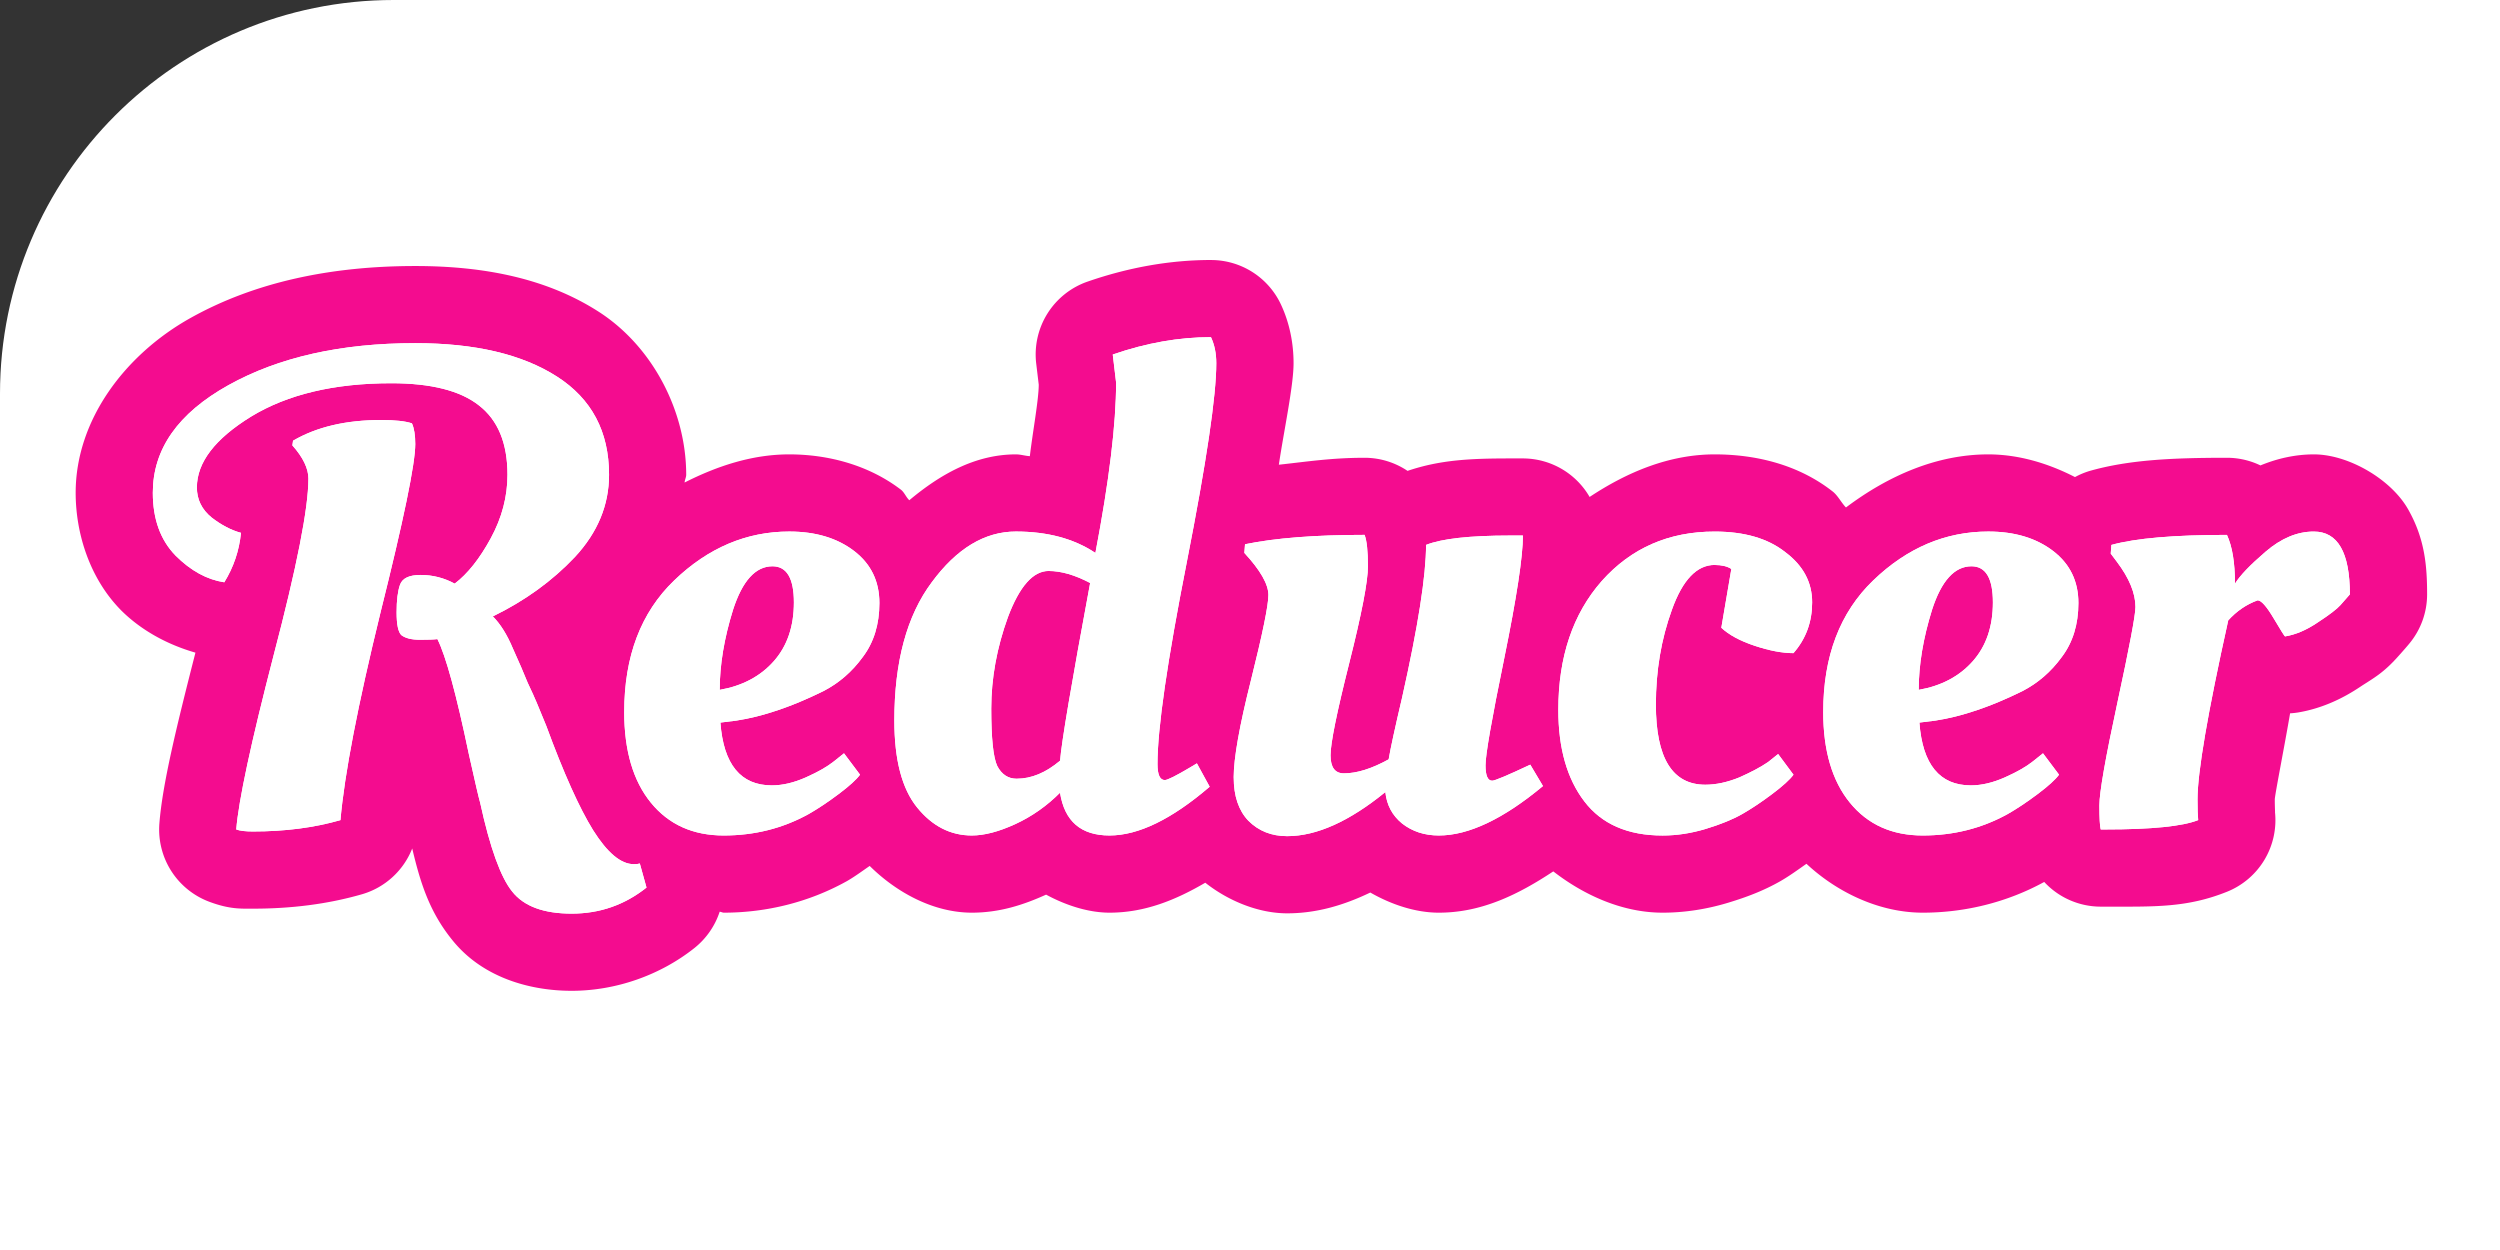 <?xml version="1.0" ?>
<svg xmlns="http://www.w3.org/2000/svg" xmlns:dc="http://purl.org/dc/elements/1.1/" xmlns:ns2="http://creativecommons.org/ns#" xmlns:ns4="http://www.w3.org/1999/xlink" xmlns:rdf="http://www.w3.org/1999/02/22-rdf-syntax-ns#" width="120" height="60" version="1.1" viewBox="0 0 31.75 15.875">
  

  <rect x="0" y="0" width="31.75" height="15.875" fill="#333333" stroke="none"/>
  

  <rect width="120" height="60" rx="5" fill="white"/>
  

  <g transform="translate(2.933 -8.978)">
    

    <g transform="matrix(.334 0 0 .334 -.993 13.26)">
      

      <path transform="translate(-27.583 -50.059)" d="m67.822 47.125c-1.572 0-3.15 0.287-4.695 0.822a2.933 2.933 0 0 0-1.951 3.119l0.096 0.801c-0.003 0.583-0.234 1.822-0.338 2.717-0.179-0.01-0.35-0.068-0.529-0.068-1.55 0-2.886 0.765-4.055 1.744-0.124-0.118-0.188-0.302-0.322-0.404-1.224-0.934-2.761-1.34-4.244-1.34-1.401 0-2.73 0.438-3.978 1.07 0.005-0.101 0.061-0.194 0.061-0.295 0-2.43-1.288-4.892-3.334-6.203-1.964-1.259-4.333-1.734-6.967-1.734-3.196 0-6.089 0.605-8.539 1.971-2.479 1.382-4.375 3.867-4.375 6.652 0 1.562 0.542 3.247 1.693 4.432a2.933 2.933 0 0 0 0.029 0.031c0.756 0.756 1.751 1.305 2.832 1.615-0.737 2.884-1.256 5.02-1.371 6.496a2.933 2.933 0 0 0 1.895 2.975c0.774 0.29 1.204 0.264 1.664 0.264 1.45 0 2.836-0.171 4.141-0.547a2.933 2.933 0 0 0 1.914-1.742c0.304 1.28 0.642 2.388 1.512 3.467 1.155 1.453 2.978 1.945 4.551 1.945 1.671 0 3.361-0.588 4.67-1.629a2.933 2.933 0 0 0 0.957-1.377c0.053 0.001 0.105 0.035 0.158 0.035 1.621 0 3.228-0.398 4.641-1.178a2.933 2.933 0 0 0 0.039-0.021c0.295-0.169 0.58-0.381 0.867-0.578 1.016 1.006 2.421 1.777 3.887 1.777 1.047 0 1.954-0.293 2.82-0.686 0.79 0.428 1.641 0.686 2.412 0.686 1.347 0 2.521-0.485 3.641-1.139 0.897 0.707 2.042 1.164 3.115 1.164 1.132 0 2.171-0.316 3.16-0.791 0.812 0.464 1.727 0.766 2.606 0.766 1.619 0 3.01-0.682 4.352-1.57 1.21 0.938 2.668 1.57 4.158 1.57 0.847 0 1.69-0.135 2.5-0.381 0.703-0.213 1.349-0.459 1.978-0.818 0.337-0.193 0.663-0.43 0.99-0.66 1.204 1.121 2.812 1.859 4.424 1.859 1.612 0 3.209-0.397 4.617-1.168a2.933 2.933 0 0 0 2.15 0.939h0.178c1.893 0 3.097 0.043 4.621-0.566a2.933 2.933 0 0 0 1.824-3.047c0.012 0.111-6e-3 -0.137-6e-3 -0.465 0-0.157 0.38-2.083 0.582-3.273a2.933 2.933 0 0 0 0.295-0.031c0.902-0.15 1.704-0.525 2.397-0.994 0.506-0.329 0.857-0.51 1.42-1.143 0.161-0.179 0.296-0.332 0.418-0.479a2.933 2.933 0 0 0 0.68-1.877c0-1.076-0.084-2.12-0.732-3.25-0.648-1.13-2.263-2.072-3.572-2.072-0.711 0-1.4 0.158-2.033 0.42a2.933 2.933 0 0 0-1.27-0.291c-2.138 0-3.729 0.085-5.18 0.488a2.933 2.933 0 0 0-0.602 0.246c-1.034-0.531-2.16-0.863-3.297-0.863-1.975 0-3.823 0.824-5.412 2.019-0.185-0.193-0.31-0.46-0.514-0.615-1.293-1.011-2.902-1.404-4.477-1.404-1.728 0-3.33 0.674-4.756 1.619a2.933 2.933 0 0 0-2.535-1.465h-0.482c-1.532 0-2.663 0.054-3.906 0.473a2.933 2.933 0 0 0-1.631-0.498c-1.271 0-2.226 0.153-3.262 0.264 0.18-1.231 0.559-2.991 0.559-3.859 0-0.728-0.14-1.51-0.482-2.238a2.933 2.933 0 0 0-2.654-1.686zm-12.967 10.502c-0.001 0.002-7.22e-4 0.004-2e-3 0.006-0.003 0.003-0.007 0.004-0.01 0.008zm-20.637 0.869c-0.004 0.012 3.49e-4 0.019-0.004 0.031-0.004 0.01-0.014 0.017-0.018 0.027zm22.73 5.453-0.033 0.047c0.007-0.01 0.008-0.023 0.016-0.033 0.004-6e-3 0.013-0.008 0.018-0.014zm45.59 0-0.033 0.047c7e-3 -0.01 8e-3 -0.023 0.016-0.033 4e-3 -6e-3 0.013-0.008 0.018-0.014z" fill="#f40c8f" ns4:href="#a"/>
      

      <g id="a" transform="translate(-27.583 -50.059)" aria-label="Reducer">
        

        <path d="m38.404 61.54q-0.178 0.025-0.66 0.025t-0.711-0.178q-0.178-0.178-0.178-0.864t0.127-1.041q0.127-0.381 0.787-0.381 0.686 0 1.295 0.33 0.737-0.559 1.372-1.727 0.635-1.168 0.635-2.413 0-1.803-1.092-2.642-1.067-0.838-3.327-0.838-3.251 0-5.334 1.27-2.057 1.27-2.057 2.692 0 0.686 0.559 1.143 0.559 0.432 1.118 0.584-0.102 1.016-0.635 1.88-0.991-0.152-1.854-1.016-0.864-0.889-0.864-2.388 0-2.489 2.87-4.089t7.112-1.6q3.404 0 5.385 1.27t1.981 3.734q0 1.727-1.295 3.124-1.295 1.372-3.124 2.261 0.432 0.432 0.762 1.219 0.356 0.787 0.559 1.295 0.229 0.483 0.356 0.787t0.356 0.864q0.991 2.692 1.778 3.962 0.813 1.295 1.549 1.295 0.152 0 0.229-0.025l0.254 0.914q-1.245 0.991-2.845 0.991t-2.261-0.838q-0.66-0.813-1.219-3.378-0.076-0.254-0.432-1.854-0.711-3.404-1.194-4.369zm-4.902-6.096q0-0.584-0.61-1.27l0.025-0.178q1.346-0.787 3.353-0.787 0.787 0 1.168 0.127 0.127 0.279 0.127 0.787 0 1.118-1.321 6.401-1.295 5.283-1.524 7.899-1.499 0.432-3.327 0.432-0.432 0-0.635-0.076 0.127-1.626 1.422-6.629 1.321-5.029 1.321-6.706z" fill="#fff" style="font-feature-settings:normal;font-variant-caps:normal;font-variant-ligatures:normal;font-variant-numeric:normal"/>
        

        <path d="m45.51 64.308q0-3.175 1.905-5.004 1.93-1.854 4.369-1.854 1.499 0 2.464 0.737 0.965 0.737 0.965 1.981 0 1.219-0.635 2.057-0.61 0.838-1.499 1.295-1.803 0.889-3.302 1.118l-0.61 0.076q0.178 2.388 1.956 2.388 0.61 0 1.295-0.305t1.067-0.61l0.381-0.305 0.61 0.813q-0.203 0.279-0.813 0.737-0.61 0.457-1.143 0.762-1.473 0.813-3.226 0.813t-2.769-1.245-1.016-3.454zm3.632-0.838q1.295-0.229 2.057-1.092t0.762-2.235-0.813-1.372q-0.965 0-1.499 1.651-0.508 1.626-0.508 3.048z" fill="#fff" style="font-feature-settings:normal;font-variant-caps:normal;font-variant-ligatures:normal;font-variant-numeric:normal"/>
        

        <path d="m67.771 67.153q-2.159 1.854-3.81 1.854-1.626 0-1.88-1.626-0.762 0.762-1.702 1.194t-1.651 0.432q-1.219 0-2.083-1.067t-0.864-3.302q0-3.353 1.422-5.258 1.422-1.93 3.2-1.93 1.803 0 3.023 0.813 0.787-4.115 0.787-6.477l-0.127-1.067q1.905-0.66 3.734-0.66 0.203 0.432 0.203 0.991 0 1.854-1.118 7.544-1.118 5.664-1.118 7.696 0 0.61 0.279 0.61 0.152 0 0.965-0.483l0.254-0.152zm-6.121-8.204q-0.889 0-1.549 1.753-0.635 1.753-0.635 3.48 0 1.702 0.229 2.184 0.254 0.483 0.737 0.483 0.838 0 1.651-0.686 0.076-1.016 1.143-6.756-0.864-0.457-1.575-0.457z" fill="#fff" style="font-feature-settings:normal;font-variant-caps:normal;font-variant-ligatures:normal;font-variant-numeric:normal"/>
        

        <path d="m68.684 66.797q0-1.092 0.66-3.708 0.66-2.642 0.66-3.226 0-0.61-0.914-1.6l0.025-0.33q1.727-0.356 4.547-0.356 0.127 0.33 0.127 1.194t-0.711 3.683-0.711 3.505 0.508 0.686q0.737 0 1.702-0.533 0.102-0.61 0.508-2.337 0.914-4.064 0.914-5.817 0.889-0.356 3.2-0.356h0.483q0 1.194-0.711 4.674-0.711 3.454-0.711 4.064 0 0.584 0.254 0.584 0.152 0 1.448-0.61l0.483 0.813q-2.261 1.88-3.962 1.88-0.813 0-1.397-0.457-0.559-0.457-0.635-1.194-2.057 1.676-3.734 1.676-0.889 0-1.473-0.584-0.559-0.584-0.559-1.651z" fill="#fff" style="font-feature-settings:normal;font-variant-caps:normal;font-variant-ligatures:normal;font-variant-numeric:normal"/>
        

        <path d="m86.974 58.72q-1.016 0-1.626 1.702-0.61 1.676-0.61 3.607 0 3.048 1.88 3.048 0.61 0 1.295-0.279 0.686-0.305 1.092-0.584l0.381-0.305 0.584 0.787q-0.203 0.279-0.813 0.737t-1.143 0.762-1.372 0.559-1.651 0.254q-1.981 0-2.972-1.295t-0.991-3.48q0-3.023 1.651-4.902 1.676-1.88 4.293-1.88 1.702 0 2.692 0.787 1.016 0.762 1.016 1.905 0 1.118-0.711 1.93-0.635 0-1.473-0.279t-1.27-0.686l0.381-2.235q-0.229-0.152-0.635-0.152z" fill="#fff" style="font-feature-settings:normal;font-variant-caps:normal;font-variant-ligatures:normal;font-variant-numeric:normal"/>
        

        <path d="m91.101 64.308q0-3.175 1.905-5.004 1.93-1.854 4.369-1.854 1.499 0 2.464 0.737 0.965 0.737 0.965 1.981 0 1.219-0.635 2.057-0.61 0.838-1.499 1.295-1.803 0.889-3.302 1.118l-0.61 0.076q0.178 2.388 1.956 2.388 0.61 0 1.295-0.305t1.067-0.61l0.381-0.305 0.61 0.813q-0.203 0.279-0.813 0.737t-1.143 0.762q-1.473 0.813-3.226 0.813t-2.769-1.245-1.016-3.454zm3.632-0.838q1.295-0.229 2.057-1.092t0.762-2.235-0.813-1.372q-0.965 0-1.499 1.651-0.508 1.626-0.508 3.048z" fill="#fff" style="font-feature-settings:normal;font-variant-caps:normal;font-variant-ligatures:normal;font-variant-numeric:normal"/>
        

        <path d="m101.83 68.779h-0.178q-0.051-0.203-0.051-0.914 0-0.737 0.686-3.912t0.686-3.632q0-0.787-0.711-1.727l-0.229-0.305 0.025-0.33q1.372-0.381 4.394-0.381 0.305 0.66 0.305 1.854 0.279-0.457 1.168-1.219t1.829-0.762q1.372 0 1.372 2.388-0.127 0.152-0.356 0.406-0.203 0.229-0.864 0.66-0.635 0.432-1.245 0.533-0.025 0-0.432-0.686t-0.61-0.686q-0.635 0.229-1.118 0.762-1.168 5.258-1.168 6.807 0 0.559 0.025 0.787-0.889 0.356-3.531 0.356z" fill="#fff" style="font-feature-settings:normal;font-variant-caps:normal;font-variant-ligatures:normal;font-variant-numeric:normal"/>
        

      </g>
      

      <g transform="translate(-27.583 -50.059)" fill="#fff" aria-label="Reducer">
        

        <path d="m38.404 61.54q-0.178 0.025-0.66 0.025t-0.711-0.178q-0.178-0.178-0.178-0.864t0.127-1.041q0.127-0.381 0.787-0.381 0.686 0 1.295 0.33 0.737-0.559 1.372-1.727 0.635-1.168 0.635-2.413 0-1.803-1.092-2.642-1.067-0.838-3.327-0.838-3.251 0-5.334 1.27-2.057 1.27-2.057 2.692 0 0.686 0.559 1.143 0.559 0.432 1.118 0.584-0.102 1.016-0.635 1.88-0.991-0.152-1.854-1.016-0.864-0.889-0.864-2.388 0-2.489 2.87-4.089t7.112-1.6q3.404 0 5.385 1.27t1.981 3.734q0 1.727-1.295 3.124-1.295 1.372-3.124 2.261 0.432 0.432 0.762 1.219 0.356 0.787 0.559 1.295 0.229 0.483 0.356 0.787t0.356 0.864q0.991 2.692 1.778 3.962 0.813 1.295 1.549 1.295 0.152 0 0.229-0.025l0.254 0.914q-1.245 0.991-2.845 0.991t-2.261-0.838q-0.66-0.813-1.219-3.378-0.076-0.254-0.432-1.854-0.711-3.404-1.194-4.369zm-4.902-6.096q0-0.584-0.61-1.27l0.025-0.178q1.346-0.787 3.353-0.787 0.787 0 1.168 0.127 0.127 0.279 0.127 0.787 0 1.118-1.321 6.401-1.295 5.283-1.524 7.899-1.499 0.432-3.327 0.432-0.432 0-0.635-0.076 0.127-1.626 1.422-6.629 1.321-5.029 1.321-6.706z" style="font-feature-settings:normal;font-variant-caps:normal;font-variant-ligatures:normal;font-variant-numeric:normal"/>
        

        <path d="m45.51 64.308q0-3.175 1.905-5.004 1.93-1.854 4.369-1.854 1.499 0 2.464 0.737t0.965 1.981q0 1.219-0.635 2.057-0.61 0.838-1.499 1.295-1.803 0.889-3.302 1.118l-0.61 0.076q0.178 2.388 1.956 2.388 0.61 0 1.295-0.305t1.067-0.61l0.381-0.305 0.61 0.813q-0.203 0.279-0.813 0.737t-1.143 0.762q-1.473 0.813-3.226 0.813t-2.769-1.245q-1.016-1.245-1.016-3.454zm3.632-0.838q1.295-0.229 2.057-1.092t0.762-2.235-0.813-1.372q-0.965 0-1.499 1.651-0.508 1.626-0.508 3.048z" style="font-feature-settings:normal;font-variant-caps:normal;font-variant-ligatures:normal;font-variant-numeric:normal"/>
        

        <path d="m67.771 67.153q-2.159 1.854-3.81 1.854-1.626 0-1.88-1.626-0.762 0.762-1.702 1.194t-1.651 0.432q-1.219 0-2.083-1.067t-0.864-3.302q0-3.353 1.422-5.258 1.422-1.93 3.2-1.93 1.803 0 3.023 0.813 0.787-4.115 0.787-6.477l-0.127-1.067q1.905-0.66 3.734-0.66 0.203 0.432 0.203 0.991 0 1.854-1.118 7.544-1.118 5.664-1.118 7.696 0 0.61 0.279 0.61 0.152 0 0.965-0.483l0.254-0.152zm-6.121-8.204q-0.889 0-1.549 1.753-0.635 1.753-0.635 3.48 0 1.702 0.229 2.184 0.254 0.483 0.737 0.483 0.838 0 1.651-0.686 0.076-1.016 1.143-6.756-0.864-0.457-1.575-0.457z" style="font-feature-settings:normal;font-variant-caps:normal;font-variant-ligatures:normal;font-variant-numeric:normal"/>
        

        <path d="m68.684 66.797q0-1.092 0.66-3.708 0.66-2.642 0.66-3.226 0-0.61-0.914-1.6l0.025-0.33q1.727-0.356 4.547-0.356 0.127 0.33 0.127 1.194t-0.711 3.683-0.711 3.505 0.508 0.686q0.737 0 1.702-0.533 0.102-0.61 0.508-2.337 0.914-4.064 0.914-5.817 0.889-0.356 3.2-0.356h0.483q0 1.194-0.711 4.674-0.711 3.454-0.711 4.064 0 0.584 0.254 0.584 0.152 0 1.448-0.61l0.483 0.813q-2.261 1.88-3.962 1.88-0.813 0-1.397-0.457-0.559-0.457-0.635-1.194-2.057 1.676-3.734 1.676-0.889 0-1.473-0.584-0.559-0.584-0.559-1.651z" style="font-feature-settings:normal;font-variant-caps:normal;font-variant-ligatures:normal;font-variant-numeric:normal"/>
        

        <path d="m86.974 58.72q-1.016 0-1.626 1.702-0.61 1.676-0.61 3.607 0 3.048 1.88 3.048 0.61 0 1.295-0.279 0.686-0.305 1.092-0.584l0.381-0.305 0.584 0.787q-0.203 0.279-0.813 0.737t-1.143 0.762-1.372 0.559-1.651 0.254q-1.981 0-2.972-1.295t-0.991-3.48q0-3.023 1.651-4.902 1.676-1.88 4.293-1.88 1.702 0 2.692 0.787 1.016 0.762 1.016 1.905 0 1.118-0.711 1.93-0.635 0-1.473-0.279t-1.27-0.686l0.381-2.235q-0.229-0.152-0.635-0.152z" style="font-feature-settings:normal;font-variant-caps:normal;font-variant-ligatures:normal;font-variant-numeric:normal"/>
        

        <path d="m91.101 64.308q0-3.175 1.905-5.004 1.93-1.854 4.369-1.854 1.499 0 2.464 0.737t0.965 1.981q0 1.219-0.635 2.057-0.61 0.838-1.499 1.295-1.803 0.889-3.302 1.118l-0.61 0.076q0.178 2.388 1.956 2.388 0.61 0 1.295-0.305t1.067-0.61l0.381-0.305 0.61 0.813q-0.203 0.279-0.813 0.737t-1.143 0.762q-1.473 0.813-3.226 0.813t-2.769-1.245-1.016-3.454zm3.632-0.838q1.295-0.229 2.057-1.092t0.762-2.235-0.813-1.372q-0.965 0-1.499 1.651-0.508 1.626-0.508 3.048z" style="font-feature-settings:normal;font-variant-caps:normal;font-variant-ligatures:normal;font-variant-numeric:normal"/>
        

        <path d="m101.83 68.779h-0.178q-0.051-0.203-0.051-0.914 0-0.737 0.686-3.912t0.686-3.632q0-0.787-0.711-1.727l-0.229-0.305 0.025-0.33q1.372-0.381 4.394-0.381 0.305 0.66 0.305 1.854 0.279-0.457 1.168-1.219t1.829-0.762q1.372 0 1.372 2.388-0.127 0.152-0.356 0.406-0.203 0.229-0.864 0.66-0.635 0.432-1.245 0.533-0.025 0-0.432-0.686t-0.61-0.686q-0.635 0.229-1.118 0.762-1.168 5.258-1.168 6.807 0 0.559 0.025 0.787-0.889 0.356-3.531 0.356z" style="font-feature-settings:normal;font-variant-caps:normal;font-variant-ligatures:normal;font-variant-numeric:normal"/>
        

      </g>
      

    </g>
    

  </g>
  

</svg>
